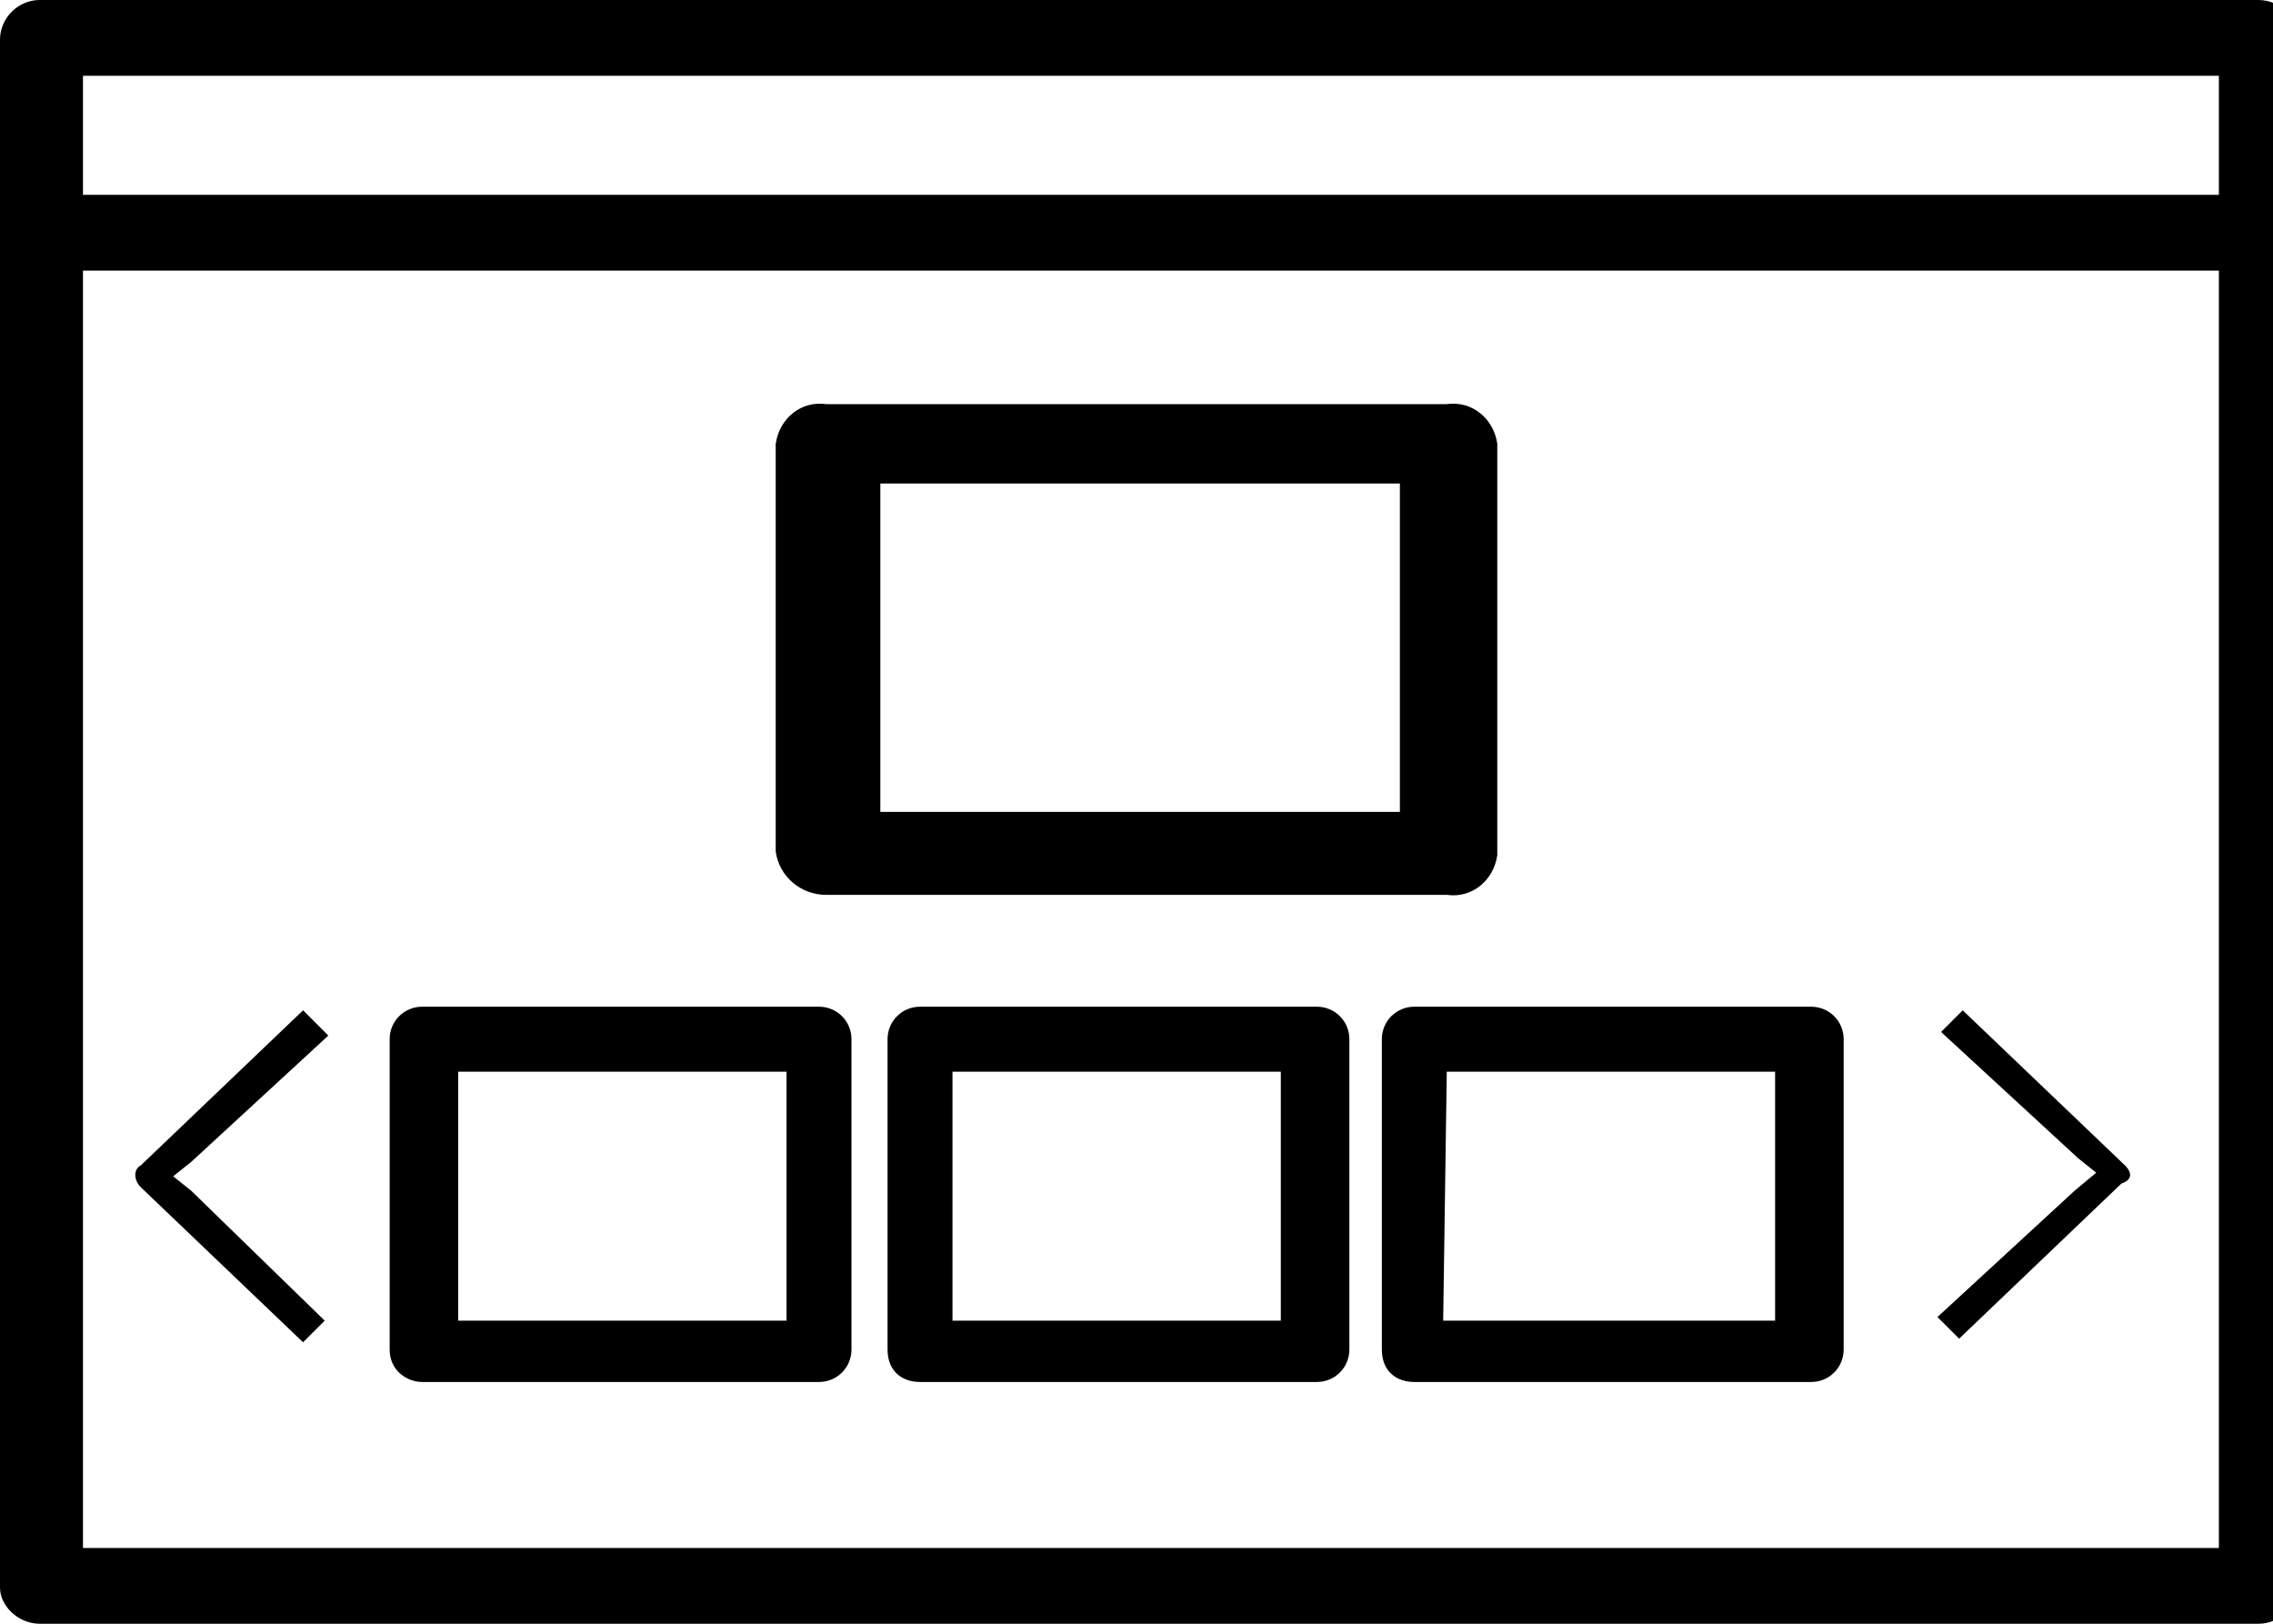 <svg xmlns="http://www.w3.org/2000/svg" fill="currentColor" viewBox="0 0 63 45" width="63" height="45">
<path d="M62.6,0H1.1C0.5,0,0,0.5,0,1.1v42.9C0,44.5,0.5,45,1.1,45c0,0,0,0,0,0h61.5c0.6,0,1.1-0.5,1.1-1.1
	c0,0,0,0,0,0V1.1C63.7,0.5,63.2,0,62.6,0z M61.5,42.9H2.3V7.5h59.2L61.5,42.9z M61.5,5.4H2.3V2.1h59.2L61.5,5.4z"/>
<path d="M11.7,38.3h11c0.5,0,0.9-0.4,0.9-0.9c0,0,0,0,0,0v-8.6c0-0.5-0.4-0.9-0.9-0.9h-11
	c-0.5,0-0.9,0.4-0.9,0.9c0,0,0,0,0,0v8.6C10.8,38,11.3,38.3,11.7,38.3z M12.7,29.7h9.1v6.9h-9.1L12.7,29.7z"/>
<path d="M39.2,38.3h11c0.5,0,0.9-0.4,0.9-0.9c0,0,0,0,0,0v-8.6c0-0.5-0.4-0.9-0.9-0.9c0,0,0,0,0,0h-11
	c-0.5,0-0.9,0.4-0.9,0.9c0,0,0,0,0,0v8.6C38.3,38,38.7,38.3,39.2,38.3z M40.1,29.7h9.1v6.9h-9.2L40.1,29.7z"/>
<path d="M25.5,38.3h11c0.5,0,0.9-0.4,0.9-0.9c0,0,0,0,0,0v-8.6c0-0.5-0.4-0.9-0.9-0.9h-11
	c-0.5,0-0.9,0.4-0.9,0.9c0,0,0,0,0,0v8.6C24.6,38,25,38.3,25.5,38.3z M26.4,29.7h9.1v6.9h-9.1L26.4,29.7z"/>
<path d="M3.9,32.9l4.5,4.3l0.6-0.6L5.3,33l0,0l-0.5-0.4l0.5-0.4l0,0l3.8-3.5L8.4,28l-4.5,4.3
	C3.7,32.4,3.7,32.7,3.9,32.9C3.9,32.9,3.9,32.9,3.9,32.9z"/>
<path d="M58.9,32.3L54.4,28l-0.6,0.6l3.8,3.5l0,0l0.5,0.4L57.5,33l0,0l-3.8,3.5l0.6,0.6l4.5-4.3
	C59.1,32.7,59.1,32.5,58.9,32.3C59,32.3,59,32.3,58.9,32.3z"/>
<path d="M22.9,24.8h17.2c0.7,0.1,1.3-0.4,1.4-1.1V12.3c-0.1-0.7-0.7-1.2-1.4-1.1H22.9
	c-0.7-0.1-1.3,0.4-1.4,1.1v11.3C21.6,24.3,22.2,24.8,22.9,24.8z M24.4,13.4h14.4v9.1H24.4V13.4z"/>
</svg>
